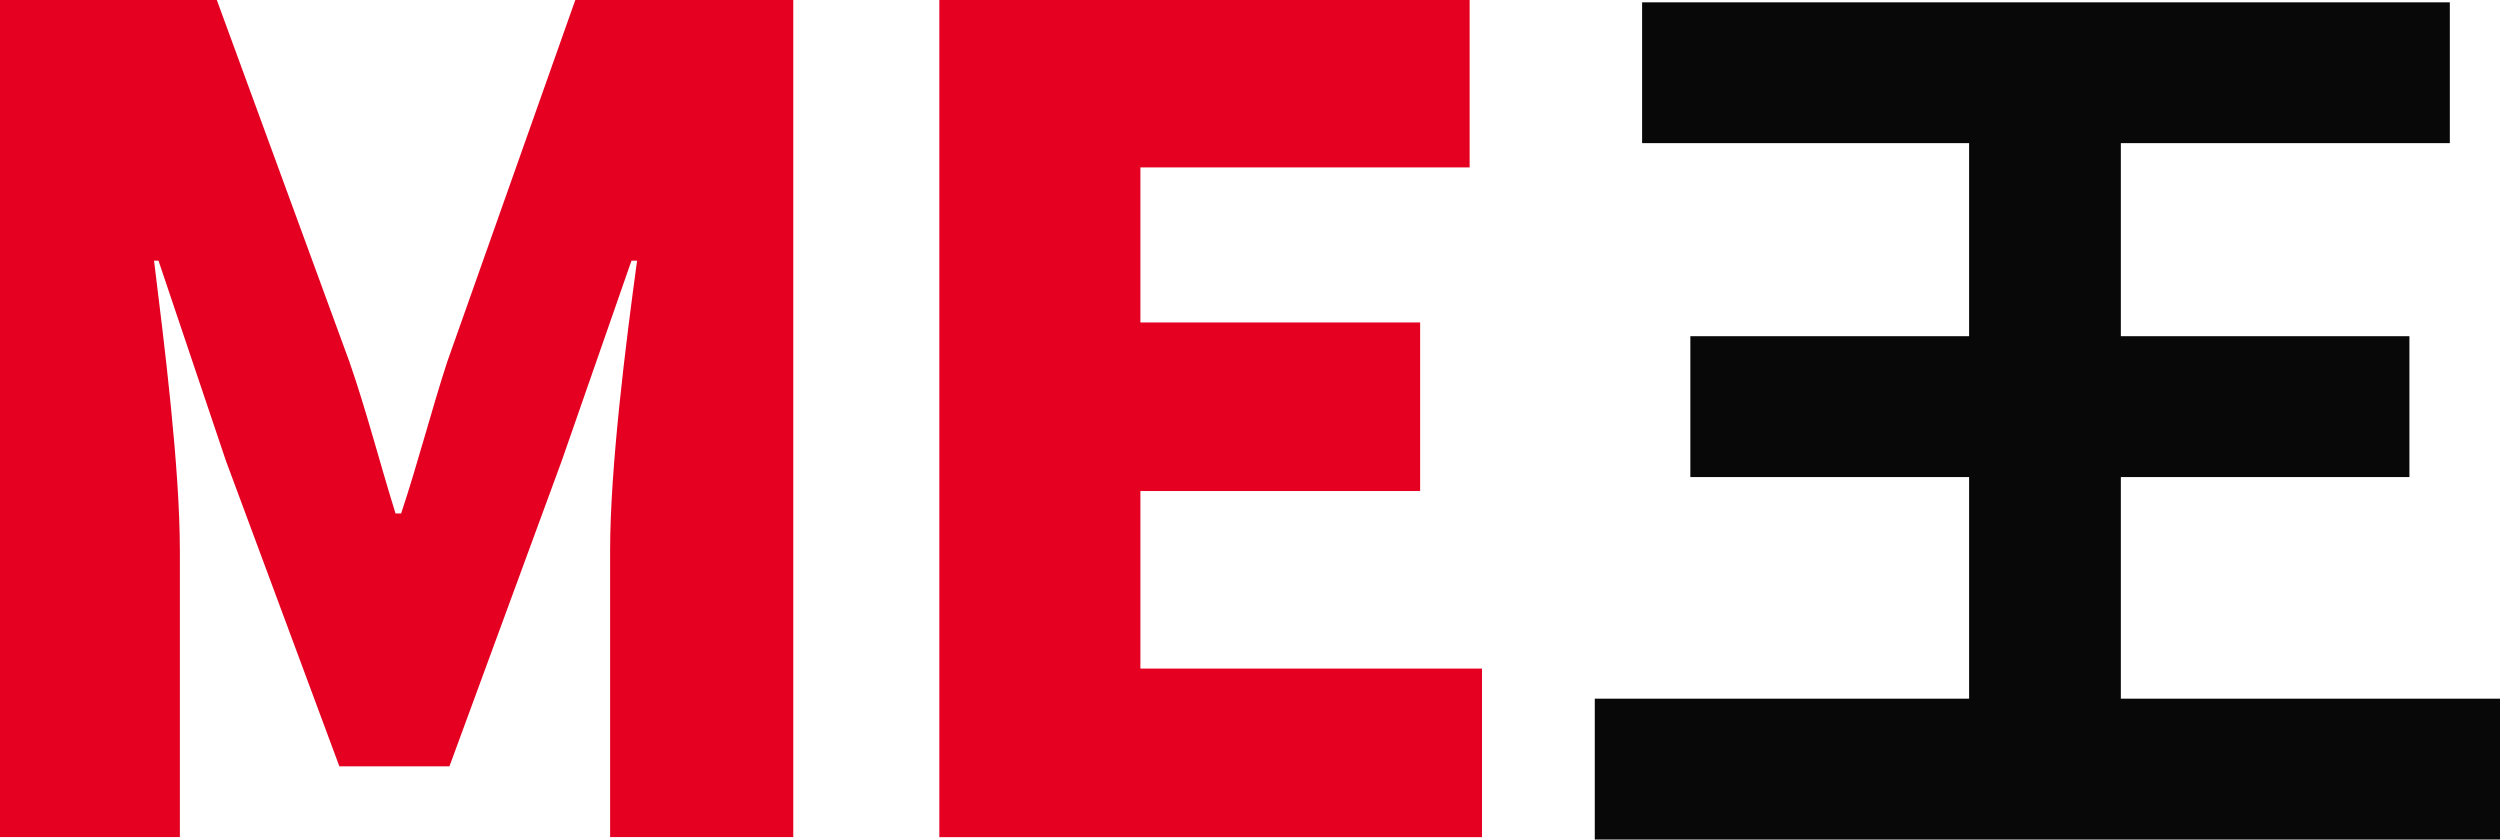 <?xml version="1.0" encoding="UTF-8"?><svg id="_レイヤー_2" xmlns="http://www.w3.org/2000/svg" viewBox="0 0 325.39 109.28"><defs><style>.cls-1{fill:#080808;}.cls-2{fill:none;isolation:isolate;}.cls-3{fill:#e50022;}</style></defs><g id="_レイヤー_1-2"><path class="cls-3" d="m0,0h28.22l17.26,47.09c2.19,6.29,3.95,13.16,6,19.74h.73c2.19-6.58,3.95-13.45,6-19.74L74.88,0h28.37v108.95h-23.84v-37.29c0-10.82,2.05-27.05,3.51-37.73h-.73l-9.07,26.03-14.62,39.78h-14.33l-14.77-39.78-8.77-26.03h-.58c1.32,10.68,3.36,26.91,3.36,37.73v37.29H0V0Z"/><path class="cls-3" d="m122.25,0h69.03v21.79h-42.85v20.18h36.41v21.94h-36.41v23.11h44.46v21.94h-70.63V0Z"/><g class="cls-2"><path class="cls-1" d="m325.39,90.94v18.33h-117.82v-18.33h48.72v-28.85h-36.28v-18.33h36.28v-25.13h-42.56V.3h105.13v18.33h-42.82v25.13h37.56v18.33h-37.56v28.85h49.36Z"/></g></g></svg>